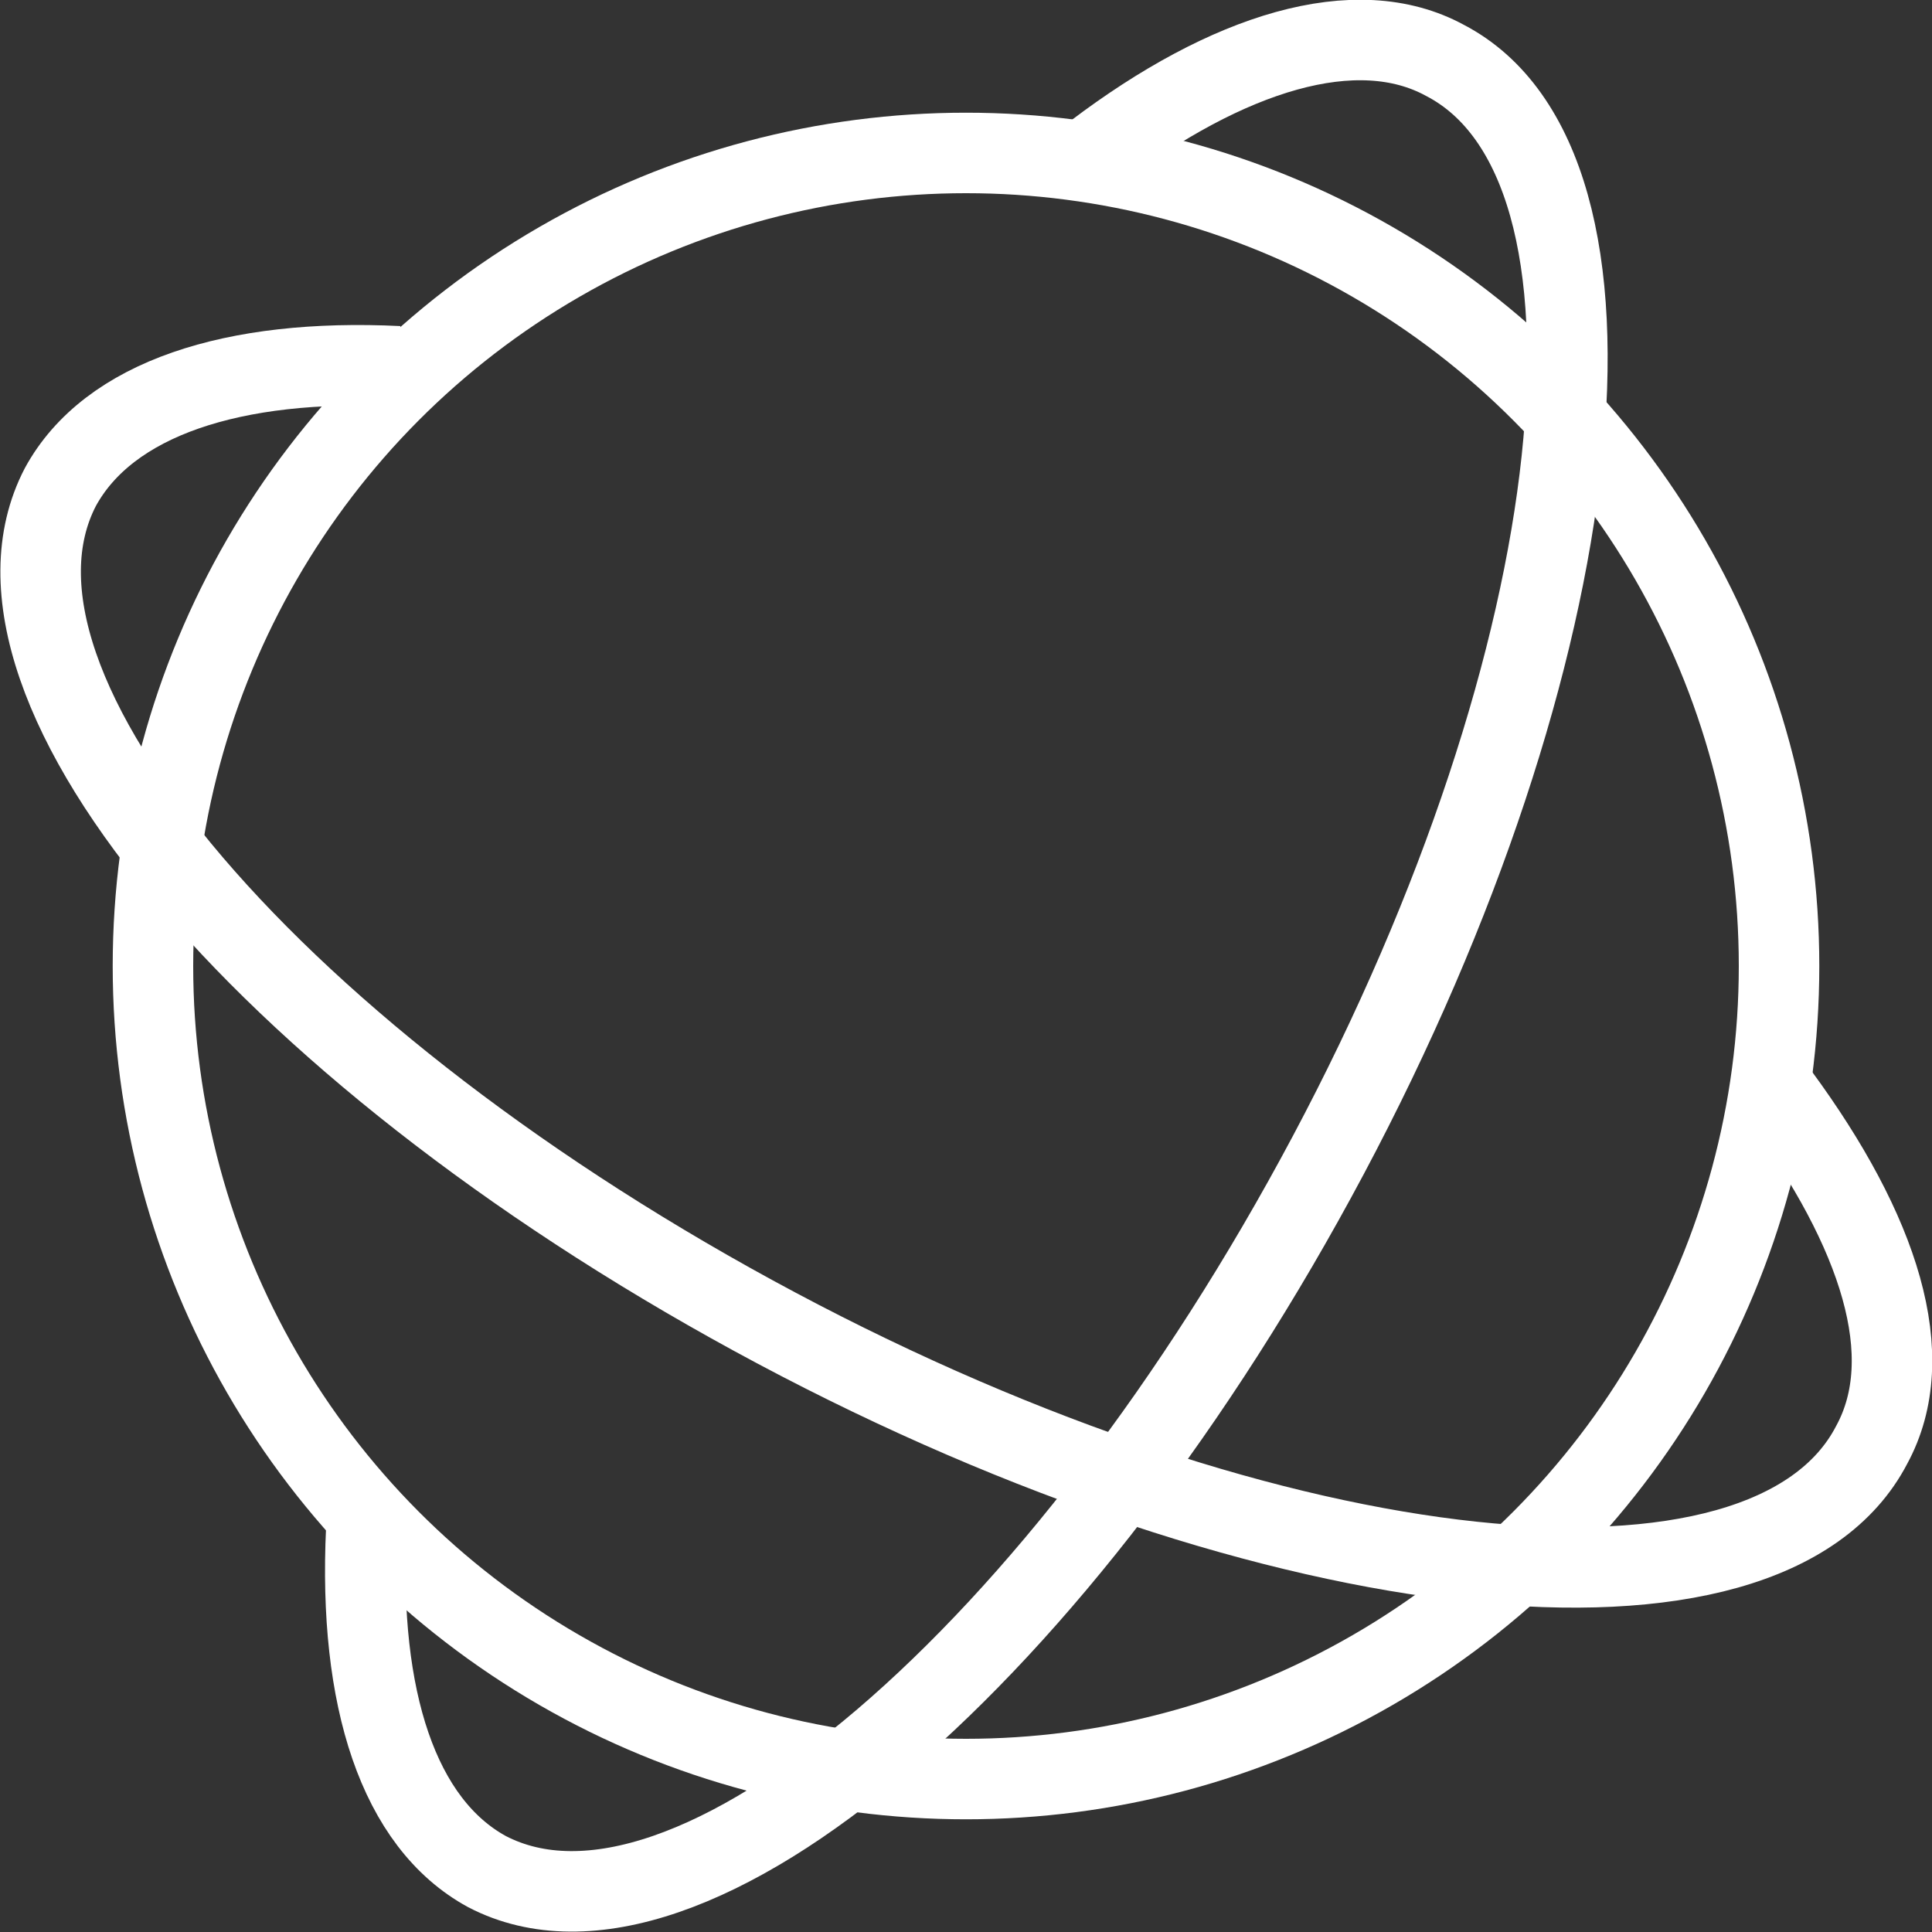 <svg xmlns="http://www.w3.org/2000/svg" fill="rgba(255,255,255,1)" viewBox="0 0 48 48"><rect x="0" y="0" width="48" height="48" fill="#333333" stroke="none"/><g fill="none" stroke="rgba(255,255,255,1)" stroke-width="2" stroke-miterlimit="10"><circle cx="24" cy="24" r="20.2"/><path d="M44.2 27.2c2.5 3.4 3.5 6.5 2.3 8.7-2.6 5-14.8 3.7-27.2-2.9S-1.1 17.1 1.5 12.1c1.2-2.2 4.3-3.2 8.4-3"/><path d="M27.2 3.8c3.3-2.5 6.5-3.5 8.7-2.3 5 2.6 3.7 14.8-2.9 27.2S17.1 49.1 12.1 46.5c-2.2-1.2-3.2-4.3-3-8.5"/></g></svg>